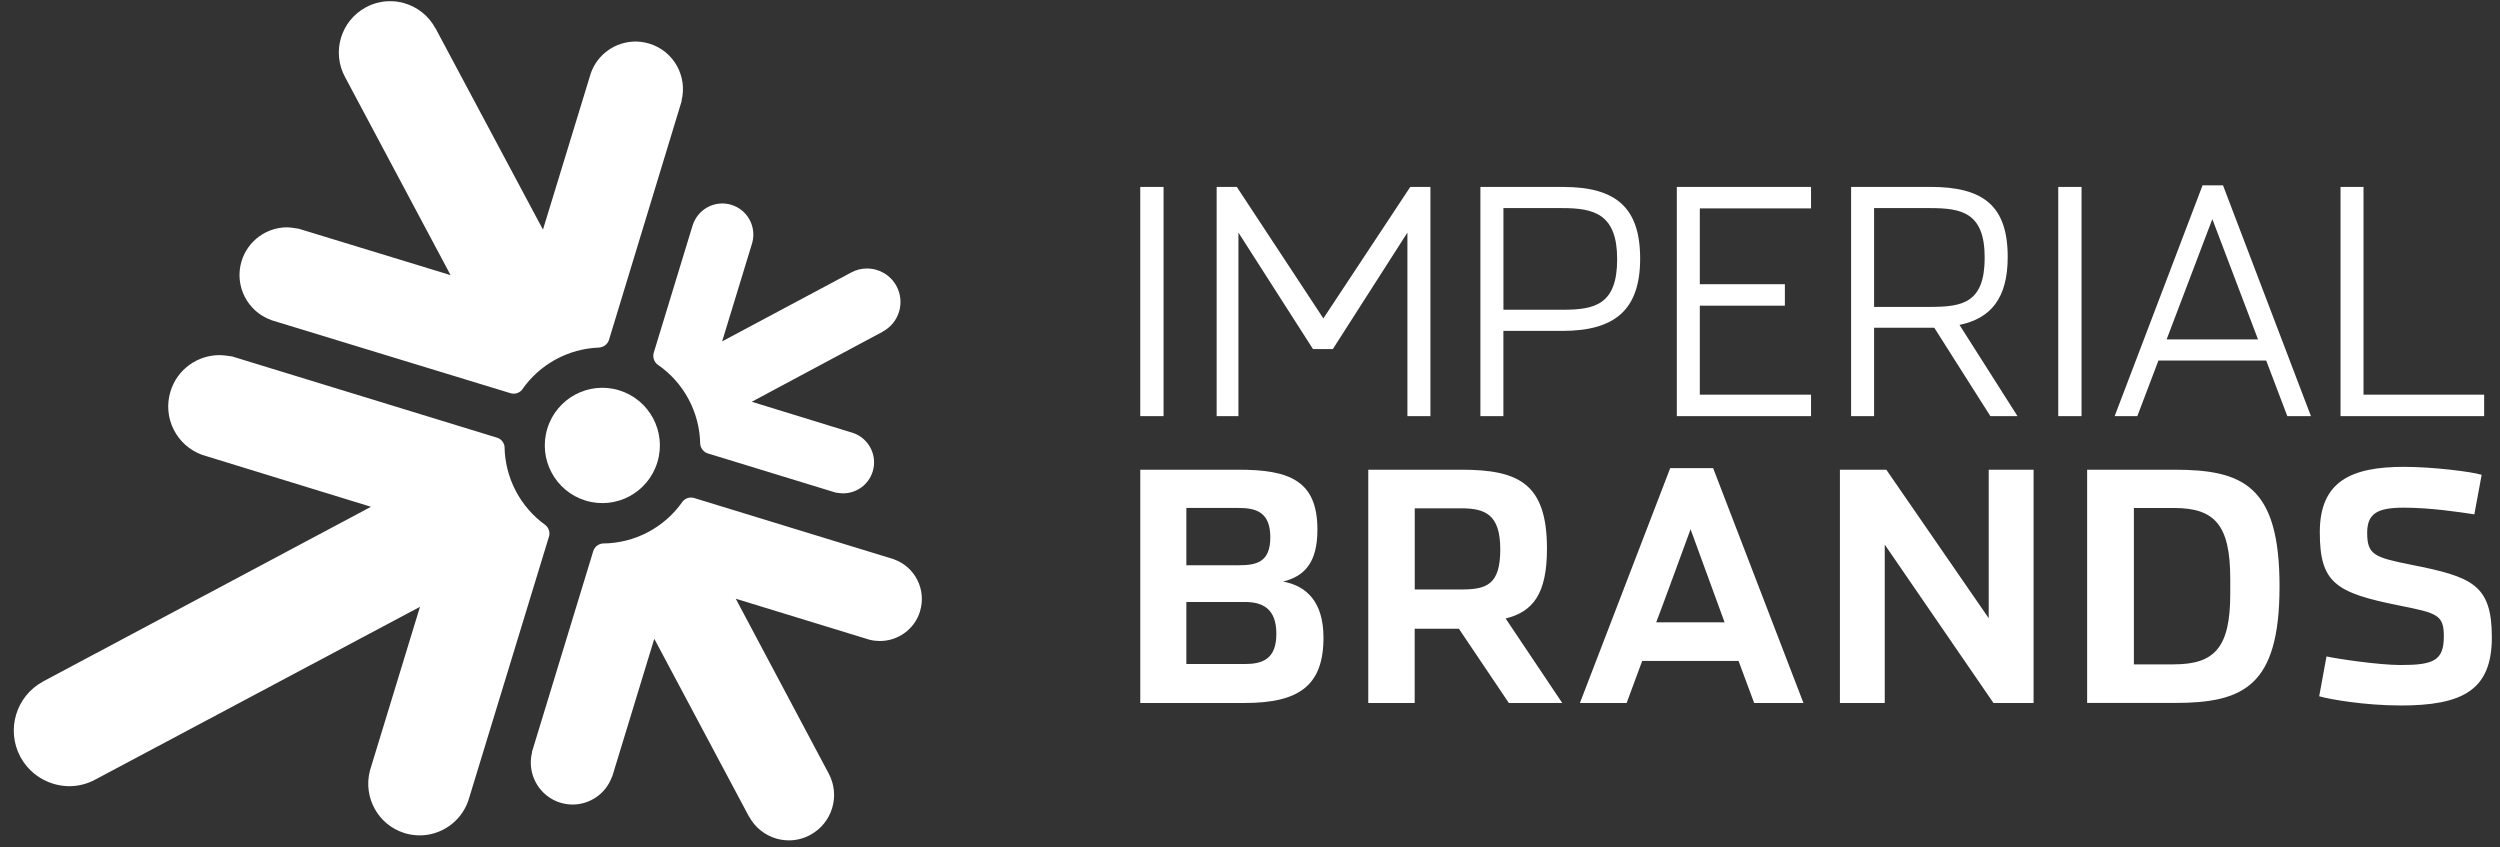 <svg width="118" height="40" viewBox="0 0 118 40" fill="none" xmlns="http://www.w3.org/2000/svg">
<rect x="0" y="0" width="118" height="40" fill="#333333" stroke="none"/>
<path d="M53.819 22.17H58.459C60.861 22.17 62.182 22.682 62.182 24.998C62.182 26.533 61.595 27.194 60.56 27.45C61.642 27.646 62.468 28.382 62.468 30.096C62.468 32.353 61.325 33.181 58.743 33.181H53.821V22.17H53.819ZM58.459 26.68C59.298 26.68 59.959 26.547 59.959 25.359C59.959 24.171 59.285 23.975 58.459 23.975H55.996V26.68H58.459ZM58.743 31.342C59.584 31.342 60.244 31.119 60.244 29.916C60.244 28.713 59.584 28.413 58.743 28.413H55.996V31.342H58.743ZM73.739 33.181H71.217L68.86 29.677H66.773V33.181H64.582V22.17H68.965C71.681 22.17 73.017 22.816 73.017 25.9C73.017 28.052 72.341 28.878 71.066 29.193L73.737 33.179L73.739 33.181ZM68.966 27.823C70.151 27.823 70.813 27.615 70.813 25.933C70.813 24.251 70.078 23.992 68.938 23.992H66.776V27.824H68.968L68.966 27.823ZM76.779 33.181H74.572L78.834 22.096H80.86L85.123 33.181H82.796L82.059 31.195H77.512L76.777 33.181H76.779ZM79.795 24.98C79.795 24.98 78.188 29.373 78.173 29.373H81.4L79.795 24.98ZM86.844 33.181H88.96V25.706L94.092 33.181H95.985V22.17H93.867V29.179L89.034 22.17H86.844V33.181ZM98.513 22.17H102.626C105.883 22.17 107.594 22.937 107.594 27.674C107.594 32.412 105.882 33.179 102.626 33.179H98.513V22.168V22.17ZM102.611 31.357C104.531 31.357 105.268 30.561 105.268 28.037V27.315C105.268 24.772 104.531 23.977 102.611 23.977H100.719V31.359H102.611V31.357ZM113.294 33.298C111.626 33.298 109.976 33.012 109.466 32.864L109.811 30.983C110.262 31.087 112.259 31.389 113.309 31.389C114.872 31.389 115.349 31.178 115.349 30.034C115.349 29.013 115.033 28.937 113.233 28.578C110.232 27.976 109.495 27.511 109.495 25.118C109.495 22.724 110.967 22.035 113.472 22.035C114.808 22.035 116.655 22.261 117.134 22.411L116.789 24.277C116.098 24.172 114.717 23.962 113.457 23.962C112.197 23.962 111.731 24.246 111.731 25.151C111.731 26.188 112.076 26.309 113.802 26.655C116.685 27.226 117.615 27.587 117.615 30.083C117.615 32.579 116.234 33.3 113.292 33.3" fill="white"/>
<path d="M53.82 19.642H54.92V8.824H53.82V19.642ZM62.91 16.476L66.43 10.978V19.642H67.516V8.824H66.564L62.463 15.029L58.379 8.824H57.426V19.642H58.454V10.978L61.973 16.476H62.91ZM69.875 8.824H73.773C76.256 8.824 77.415 9.778 77.415 12.206C77.415 14.635 76.212 15.618 73.741 15.618H70.96V19.641H69.875V8.822V8.824ZM73.773 14.62C75.29 14.62 76.33 14.367 76.33 12.235C76.33 10.103 75.245 9.822 73.743 9.822H70.962V14.62H73.773ZM79.146 19.641H85.481V18.628H80.231V14.426H84.246V13.413H80.231V9.835H85.481V8.822H79.146V19.641ZM95.223 19.641H93.945L91.298 15.469H88.457V19.641H87.372V8.822H91.118C93.603 8.822 94.764 9.702 94.764 12.131C94.764 14.097 93.945 15.036 92.488 15.335L95.225 19.641H95.223ZM91.118 14.485C92.636 14.485 93.677 14.291 93.677 12.161C93.677 10.031 92.592 9.822 91.09 9.822H88.457V14.487H91.118V14.485ZM97.149 19.641H98.249V8.822H97.149V19.641ZM100.884 19.641H99.812L103.961 8.748H104.926L109.076 19.641H107.961L106.965 17.018H101.878L100.882 19.641H100.884ZM104.422 10.342L102.265 16.019H106.578L104.422 10.342ZM110.473 8.822H111.558V18.628H117.252V19.641H110.473V8.822Z" fill="white"/>
<path d="M31.027 21.82C30.589 23.258 29.07 24.067 27.637 23.627C26.202 23.187 25.394 21.665 25.834 20.228C26.273 18.792 27.792 17.983 29.225 18.423C30.658 18.863 31.467 20.383 31.027 21.819" fill="white"/>
<path d="M25.75 24.788C24.557 23.937 23.835 22.555 23.815 21.087C23.793 20.905 23.677 20.743 23.5 20.671L10.963 16.826C10.963 16.826 10.577 16.764 10.386 16.762C9.339 16.752 8.367 17.423 8.046 18.478C7.665 19.722 8.335 21.035 9.546 21.471L17.51 23.92L2.031 32.166L2.035 32.17H2.03C0.755 32.857 0.279 34.45 0.963 35.726C1.308 36.366 1.882 36.806 2.529 36.998C2.76 37.066 3 37.105 3.243 37.108C3.668 37.111 4.104 37.012 4.506 36.791C4.541 36.774 19.823 28.642 19.823 28.642L17.454 36.393H17.456C17.14 37.645 17.851 38.94 19.096 39.322L19.122 39.331C19.342 39.395 19.562 39.425 19.783 39.43C20.795 39.44 21.739 38.812 22.094 37.817H22.097L25.921 25.297C25.963 25.105 25.894 24.911 25.751 24.79M43.425 28.851C43.736 27.832 43.189 26.758 42.199 26.402V26.399L32.743 23.5C32.546 23.451 32.346 23.519 32.221 23.669C31.367 24.901 29.957 25.644 28.456 25.652C28.251 25.668 28.069 25.804 28.002 26.011L25.105 35.503H25.115C24.855 36.523 25.437 37.576 26.449 37.888L26.47 37.892C26.648 37.946 26.828 37.972 27.005 37.974C27.829 37.983 28.596 37.47 28.885 36.663H28.894L30.882 30.151L35.348 38.535H35.353L35.355 38.537C35.636 39.061 36.105 39.42 36.63 39.577C36.819 39.633 37.014 39.661 37.211 39.665C37.561 39.67 37.916 39.587 38.245 39.408C39.283 38.847 39.673 37.551 39.115 36.511L34.728 28.26L41.041 30.195C41.199 30.235 41.356 30.253 41.511 30.255C42.367 30.265 43.163 29.716 43.427 28.853M12.796 15.104L12.793 15.107L24.116 18.565C24.309 18.613 24.508 18.549 24.633 18.405C25.462 17.197 26.826 16.452 28.286 16.405V16.401C28.488 16.388 28.667 16.256 28.739 16.058L32.177 4.762L32.167 4.759C32.46 3.603 31.801 2.409 30.647 2.059L30.596 2.045C30.394 1.988 30.191 1.961 29.989 1.961C29.065 1.965 28.209 2.543 27.888 3.451L25.628 10.838L20.555 1.333L20.55 1.336V1.333C20.223 0.727 19.68 0.318 19.069 0.146C18.854 0.084 18.63 0.055 18.405 0.057C18.02 0.057 17.629 0.151 17.266 0.347C16.087 0.984 15.648 2.455 16.284 3.633L21.268 12.987L14.107 10.798C14.107 10.798 13.733 10.73 13.546 10.73C12.584 10.733 11.698 11.359 11.403 12.325C11.05 13.482 11.674 14.699 12.796 15.104ZM31.034 17.205C32.27 18.048 33.024 19.452 33.049 20.947C33.066 21.151 33.2 21.333 33.405 21.4L39.433 23.247C39.433 23.247 39.684 23.288 39.806 23.286C40.429 23.281 41.001 22.878 41.193 22.25L41.198 22.233C41.416 21.488 41.011 20.704 40.288 20.443L35.483 18.963L41.67 15.653V15.65L41.672 15.646C42.059 15.439 42.323 15.092 42.439 14.701C42.552 14.315 42.52 13.885 42.315 13.504C42.027 12.97 41.475 12.668 40.91 12.673C40.661 12.673 40.41 12.736 40.176 12.862L34.085 16.113L35.507 11.457L35.512 11.435C35.705 10.68 35.274 9.898 34.521 9.668C34.374 9.623 34.226 9.603 34.082 9.604C33.48 9.609 32.926 9.987 32.714 10.579L32.711 10.575L30.857 16.648C30.795 16.858 30.872 17.076 31.032 17.204" fill="white"/>
</svg>
